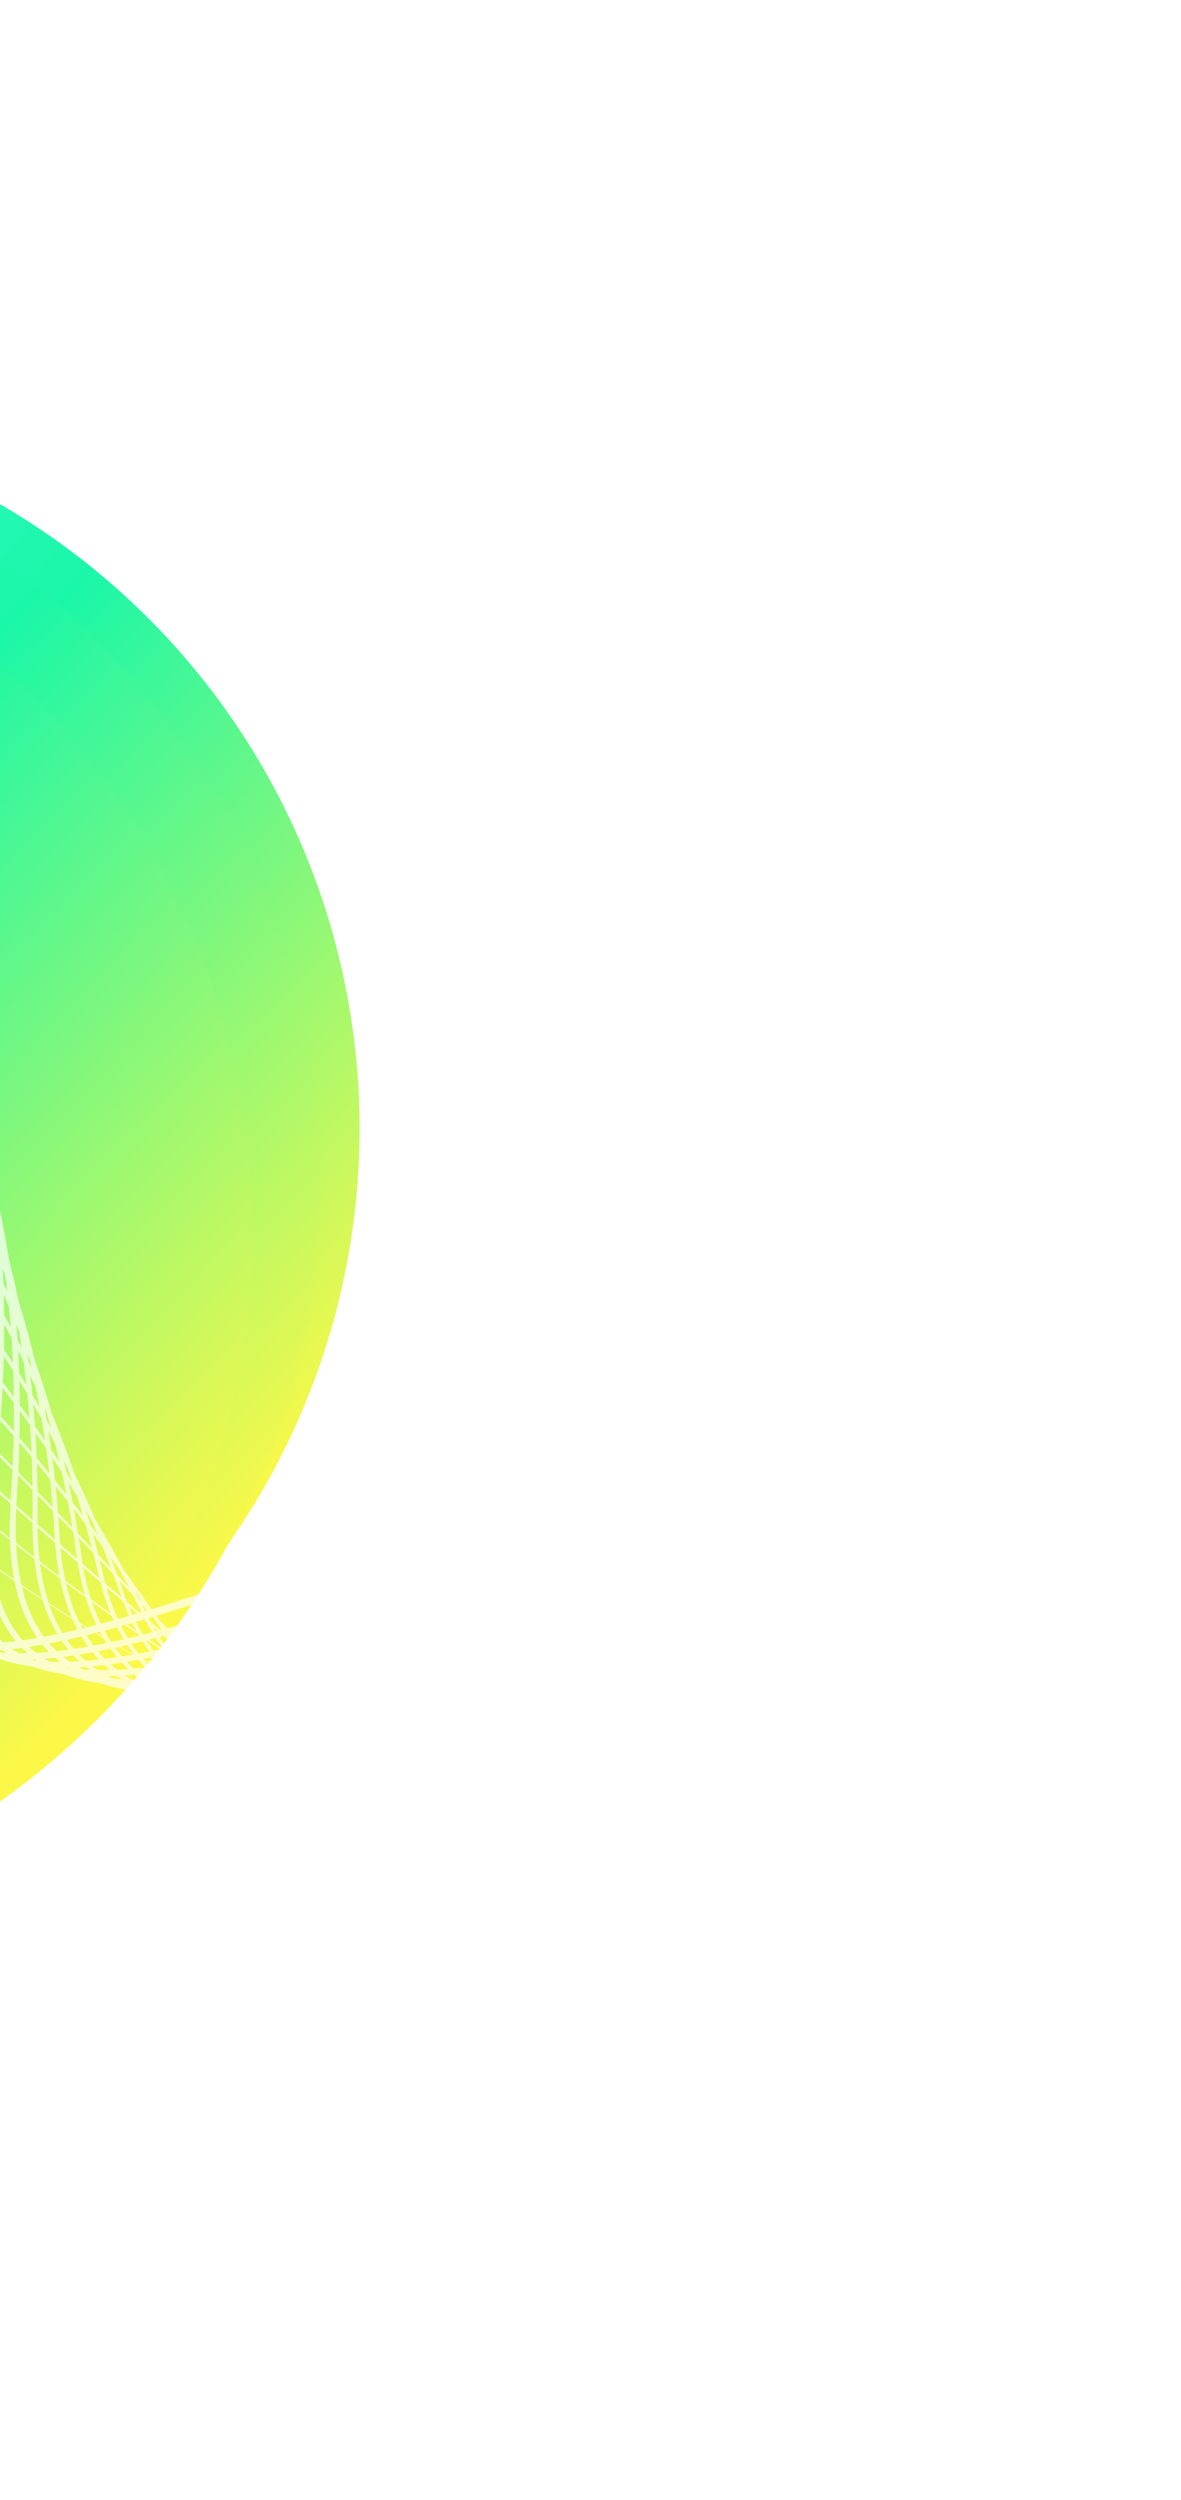 <svg width="398" height="842" viewBox="0 0 398 842" fill="none" xmlns="http://www.w3.org/2000/svg">
<g clip-path="url(#clip0_5_272)">
<g clip-path="url(#clip1_5_272)">
<g clip-path="url(#clip2_5_272)">
<g filter="url(#filter0_f_5_272)">
<circle cx="-121.911" cy="380.125" r="243.102" transform="rotate(88.38 -121.911 380.125)" fill="url(#paint0_linear_5_272)"/>
</g>
<g filter="url(#filter1_f_5_272)">
<circle cx="-148.38" cy="397.614" r="256.451" transform="rotate(88.38 -148.38 397.614)" fill="url(#paint1_linear_5_272)"/>
</g>
<g filter="url(#filter2_f_5_272)">
<circle cx="-171.374" cy="414.451" r="256.451" transform="rotate(88.38 -171.374 414.451)" fill="url(#paint2_linear_5_272)"/>
</g>
</g>
</g>
<g style="mix-blend-mode:soft-light" opacity="0.7" clip-path="url(#clip3_5_272)">
<g clip-path="url(#clip4_5_272)">
<path d="M-183.633 385.588C-140.855 413.865 -106.548 442.72 -73.273 470.72C-23.955 512.242 22.624 551.525 86.277 576.949C156.659 605.172 241.735 614.181 353.804 605.306C451.483 597.598 528.247 649.641 602.47 774.057C640.524 837.899 700.329 931.668 779.684 1009.54C821.163 1050.25 864.751 1083.36 909.319 1108.18C925.538 1117.25 942.059 1125.29 958.722 1132.19L958.97 1131.78C791.55 1062.08 677.836 899.508 602.911 773.883C562.701 706.492 521.845 660.607 477.933 633.634L477.691 633.485C457.752 621.238 437.544 613.05 415.838 608.389C396.303 604.173 375.99 603.035 353.68 604.785C109.539 624.146 29.057 556.255 -73.025 470.316C-106.301 442.317 -140.558 413.381 -183.385 385.185L-183.633 385.588ZM-177.038 374.852C-131.069 405.535 -93.029 437.905 -56.182 469.322C-12.957 506.101 27.803 540.921 77.98 570.185C106.467 586.794 141.373 597.116 184.82 601.679C227.131 606.1 278.791 605.257 342.659 599.016C348.66 598.478 355.034 598.056 362.623 597.827C456.527 595.359 529.598 647.803 592.513 762.937C594.744 767.087 597.025 771.157 599.257 775.307C628.383 828.885 661.351 889.604 716.697 941.944C785.286 1006.75 859.896 1073.71 952.994 1117.44C956.874 1119.27 960.723 1120.96 964.573 1122.66L964.92 1122.1C961.07 1120.4 957.221 1118.7 953.26 1116.82C860.243 1073.14 785.583 1006.27 717.125 941.429C661.859 889.138 628.892 828.419 599.796 774.971C597.565 770.821 595.333 766.671 593.052 762.602C558.885 700.035 522.326 656.566 481.126 629.703C479.43 628.661 477.735 627.62 476.04 626.579C442.057 605.705 404.836 596.073 362.549 597.225C354.878 597.405 348.504 597.826 342.504 598.365C215.027 610.783 133.508 601.958 78.196 569.651C28.101 540.436 -12.709 505.697 -55.804 468.887C-92.651 437.471 -130.691 405.1 -176.741 374.368L-177.088 374.933L-177.038 374.852ZM-170.444 364.116C-112.247 403.31 -63.245 446.973 -15.658 489.321C11.918 513.931 40.413 539.216 70.558 563.625C94.79 583.179 127.978 594.67 172.064 598.736C211.929 602.433 262.545 600.392 331.582 592.434C338.284 591.659 345.129 591.194 351.534 590.904C451.529 585.397 524.972 636.512 582.573 751.607C586.745 759.839 590.848 768.363 594.808 776.577C621.099 830.97 648.378 887.194 707.809 932.705C724.508 945.519 741.3 958.724 757.528 971.582C817.99 1019.39 880.565 1068.84 954.66 1105.68C959.962 1108.27 965.183 1110.81 970.374 1113.22L970.77 1112.57C965.58 1110.16 960.309 1107.7 954.976 1104.98C880.961 1068.19 818.387 1018.75 758.005 970.986C741.778 958.128 724.985 944.923 708.286 932.108C649.017 886.697 621.818 830.523 595.478 776.21C591.518 767.996 587.414 759.472 583.243 751.24C551.968 688.671 516.315 645.536 474.458 619.381L473.247 618.637C437.81 596.871 397.971 587.52 351.477 590.091C345.023 590.462 338.227 590.846 331.395 591.653C262.439 599.66 211.823 601.7 172.007 597.923C128.052 593.826 94.945 582.384 70.954 562.979C40.89 538.62 12.364 513.204 -15.261 488.676C-62.848 446.327 -111.851 402.664 -170.128 363.421L-170.525 364.067L-170.444 364.116ZM-163.85 353.38C-89.197 403.793 -18.227 467.621 63.086 557.145C105.992 604.401 189.935 603.487 320.406 586.014C326.344 585.215 332.295 584.757 338.166 584.249L340.394 584.061C446.01 575.558 519.793 625.215 572.585 740.357C578.018 752.144 583.074 764.366 587.987 776.278C610.399 830.29 633.507 886.065 698.87 923.545C739.571 946.878 777.514 974.52 814.134 1001.24C858.348 1033.51 904.078 1066.94 956.276 1094C963.193 1097.58 969.755 1100.83 976.125 1103.85L976.572 1103.13C970.201 1100.1 963.558 1096.8 956.642 1093.22C904.493 1066.08 858.795 1032.78 814.58 1000.51C777.96 973.793 740.017 946.151 699.236 922.769C634.115 885.437 611.087 829.713 588.706 775.831C583.744 764 578.688 751.778 573.304 739.91C545.214 678.852 511.312 636.126 469.902 610.69C428.492 585.254 390.163 579.055 340.176 583.149L337.948 583.337C332.078 583.845 326.045 584.253 320.107 585.052C189.978 602.513 106.245 603.445 63.533 556.419C-17.861 466.845 -88.832 403.017 -163.565 352.555L-164.011 353.281L-163.85 353.38ZM-157.255 342.644C-66.048 404.115 2.083 470.757 55.584 550.536C72.784 576.11 101.598 589.472 146.44 592.669C191.704 595.902 251.444 588.237 309.198 579.464C314.373 578.64 319.692 578.127 324.879 577.645C326.294 577.513 327.84 577.35 329.254 577.219C440.037 565.553 514.111 613.831 562.596 729.108C567.906 741.82 572.696 754.656 577.23 767.003C598.36 824.007 618.289 877.718 689.851 914.337C739.919 939.976 785.026 970.796 828.6 1000.67C869.124 1028.46 911.021 1057.08 957.762 1082.35C966.212 1086.87 974.147 1090.96 981.697 1094.6L982.242 1093.71C974.693 1090.08 966.677 1085.93 958.227 1081.41C911.486 1056.14 869.639 1027.44 829.145 999.786C785.572 969.908 740.465 939.088 690.316 913.399C619.157 877.028 599.228 823.318 578.161 766.574C573.546 754.178 568.756 741.341 563.446 728.629C538.124 668.494 506.029 626.989 465.507 602.098C463.892 601.107 462.278 600.115 460.663 599.123C424.048 578.189 380.99 570.641 329.055 576.096C327.64 576.227 326.095 576.39 324.68 576.521C319.573 577.053 314.205 577.647 308.998 578.34C168.415 599.608 90.802 601.075 56.371 549.797C2.758 469.837 -65.453 403.147 -156.822 341.577L-157.367 342.465L-157.255 342.644ZM-150.561 331.747C-78.145 380.008 -1.907 441.957 48.162 543.976C62.019 572.277 89.245 586.777 133.783 589.564C174.473 592.099 226.878 585.155 298.102 573.093C302.936 572.282 307.832 571.732 312.567 571.082C314.454 570.907 316.309 570.601 318.196 570.426C433.804 555.609 508.298 602.479 552.688 717.907C558.192 732.295 562.883 746.739 567.32 760.693C585.682 818.221 603.005 872.554 681.075 905.277C744.828 931.985 796.268 966.25 850.838 1002.66C885.078 1025.47 920.56 1049.15 959.571 1070.89C969.586 1076.49 978.813 1081.38 987.492 1085.71L988.087 1084.74C979.408 1080.41 970.1 1075.47 960.036 1069.96C921.024 1048.22 885.623 1024.58 851.384 1001.77C796.814 965.362 745.293 931.047 681.459 904.29C603.923 871.784 586.662 817.712 568.362 760.444C563.926 746.49 559.234 732.046 553.78 717.578C531.078 658.607 500.696 617.932 461.062 593.587C421.428 569.242 456.3 590.662 453.86 589.385C416.686 568.998 372.35 562.444 318.158 569.402C316.302 569.708 314.416 569.883 312.529 570.058C307.763 570.577 302.817 571.208 298.064 572.069C226.889 584.05 174.695 591.013 134.005 588.477C89.89 585.727 63.067 571.476 49.304 543.565C-0.908 441.236 -77.308 379.188 -149.805 330.878L-150.4 331.846L-150.561 331.747ZM-143.818 320.769C-77.799 363.878 1.299 424.248 40.74 537.416C63.664 603.083 149.027 592.257 286.975 566.592C291.518 565.713 296.122 565.095 300.646 564.427C302.793 564.189 304.909 563.821 307.106 563.503C427.298 545.387 502.132 590.797 542.748 706.577C548.366 722.59 552.717 738.493 556.863 753.825C573.291 814.502 587.497 867.031 672.186 896.037C748.537 922.145 806.566 960.346 868.146 1000.73C897.628 1020.06 928.03 1040.07 961.156 1059.08C972.655 1065.7 983.254 1071.43 993.114 1076.38L993.758 1075.33C983.948 1070.3 973.35 1064.57 961.801 1058.03C928.675 1039.02 898.273 1019.01 868.79 999.678C807.26 959.215 749.101 921.046 672.588 894.839C588.514 866.1 574.402 813.961 558.036 753.545C553.89 738.213 549.588 722.229 543.971 706.216C523.678 648.391 494.848 608.448 455.941 584.549C417.033 560.65 449.837 580.911 446.621 579.269C409.02 559.397 363.276 553.868 306.906 562.38C304.79 562.748 302.643 562.985 300.446 563.304C295.923 563.972 291.318 564.59 286.695 565.419C149.399 590.928 64.458 601.791 41.882 537.005C21.987 479.981 -9.158 431.499 -53.412 388.974C-82.834 360.674 -113.964 338.773 -143.254 319.67L-143.899 320.719L-143.818 320.769ZM-136.926 309.549C-73.168 349.824 4.544 407.563 33.319 530.856C37.473 548.528 45.756 561.287 58.827 569.872C71.01 577.911 87.392 582.192 108.829 583.13C149.754 584.921 206.227 574.249 275.88 560.221C280.211 559.324 284.654 558.606 289.047 557.97C291.374 557.62 293.701 557.271 296.078 556.841C418.918 535.681 496.352 581.021 532.921 695.426C538.571 713.016 542.42 730.279 546.114 746.889C559.999 808.449 571.94 861.589 663.328 886.927C743.717 909.178 801.782 946.957 863.188 986.898C894.496 1007.24 926.724 1028.26 962.804 1047.53C976.296 1054.71 988.335 1060.99 999.392 1066.34L1000.14 1065.13C989.128 1059.7 976.959 1053.45 963.467 1046.27C927.467 1027.05 895.159 1005.98 863.932 985.687C802.364 945.647 744.299 907.868 663.7 885.599C573.056 860.496 561.209 807.747 547.498 746.628C543.723 729.967 539.874 712.705 534.274 695.034C516.067 638.158 488.709 598.895 450.689 575.542C412.669 552.189 443.406 571.29 439.625 569.301C401.515 549.895 354.493 545.36 295.947 555.426C293.62 555.775 291.243 556.205 288.997 556.604C284.684 557.291 280.111 558.039 275.779 558.936C206.288 573.063 149.864 583.654 109.07 581.833C65.563 579.901 42.655 564.163 34.864 530.693C20.788 470.35 -6.102 420.369 -47.414 377.761C-76.043 348.169 -107.855 326.294 -135.99 308.567L-136.684 309.697L-136.926 309.549ZM-129.886 298.086C-69.779 334.895 7.721 392.616 25.866 524.166C28.6 543.967 36.221 557.987 49.205 567.074C86.048 592.706 164.864 575.524 264.672 553.67C268.923 552.724 273.285 551.957 277.517 551.221C279.974 550.84 282.4 550.329 284.907 549.868C411.859 525.453 489.764 569.303 522.82 683.997C528.341 703.064 531.739 721.605 534.981 739.495C540.747 770.831 546.109 800.473 562.19 824.248C580.08 850.69 609.313 867.535 654.328 877.508C745.997 897.682 808.713 938.206 875.093 981.092C903.191 999.24 932.257 1017.98 964.308 1035.67C979.315 1044 992.776 1051.04 1004.83 1057.12L1005.63 1055.82C993.569 1049.75 980.158 1042.63 965.021 1034.33C932.97 1016.64 903.903 997.899 875.886 979.8C809.345 936.816 746.499 896.323 654.668 876.049C557.455 854.582 548.253 803.68 536.495 739.202C533.253 721.312 529.855 702.771 524.303 683.574C508.307 628.166 481.439 588.649 444.307 565.841C407.176 543.033 436.297 561.143 432.175 559.167C393.557 540.226 345.338 536.735 284.695 548.403C282.269 548.914 279.812 549.295 277.385 549.806C273.153 550.542 268.742 551.389 264.491 552.336C165.074 574.097 86.549 591.347 50.191 566.012C37.561 557.253 30.133 543.463 27.442 524.133C9.192 391.852 -68.582 333.851 -129.061 296.925L-129.855 298.217L-129.886 298.086ZM-122.696 286.382C-65.373 320.481 10.478 379.078 18.444 517.606C19.678 539.488 26.505 554.799 39.323 564.339C73.26 589.633 147.856 572.082 251.15 547.811L253.496 547.25C257.665 546.254 261.947 545.437 266.018 544.602C268.574 544.06 271.081 543.599 273.637 543.057C404.67 515.256 482.866 557.728 512.701 672.778C518.093 693.322 520.827 713.124 523.586 732.162C532.956 798.176 540.342 850.407 645.34 868.429C748.197 886.137 815.16 929.159 886.06 974.821C911.221 991.054 937.27 1007.83 965.875 1024.07C982.528 1033.52 997.261 1041.57 1010.29 1048.24L1011.13 1046.86C998.104 1040.2 983.321 1032.23 966.637 1022.65C938.162 1006.38 912.113 989.601 886.903 973.448C815.842 927.687 748.767 884.486 645.568 866.791C541.786 848.96 534.476 797.33 525.181 731.919C522.472 712.8 519.656 692.949 514.314 672.324C500.1 617.455 474.927 578.979 438.522 556.617C402.116 534.255 342.941 526.702 273.394 541.462C270.838 542.004 268.281 542.546 265.774 543.007C261.623 543.793 257.292 544.69 253.122 545.686L250.777 546.247C147.874 570.425 73.538 587.913 40.327 563.066C27.994 553.823 21.341 538.953 20.101 517.623C12.079 378.283 -64.176 319.437 -121.822 285.14L-122.665 286.512L-122.696 286.382ZM-115.408 274.516C-60.227 306.854 12.473 366.962 10.972 511.126C10.688 535.3 16.722 551.902 29.422 561.816C60.734 586.496 132.214 568.588 231.014 543.669L242.319 540.83C246.408 539.784 250.659 538.837 254.729 538.002C257.286 537.46 259.973 536.887 262.579 536.264C397.431 505.14 476.017 546.073 502.793 661.578C507.925 683.631 510.096 704.531 512.161 724.7C519.18 791.826 524.623 844.865 636.402 859.27C750.533 874.008 818.043 917.588 896.301 968.103C918.847 982.62 942.152 997.712 967.392 1012.55C985.721 1023.25 1001.62 1032.13 1015.64 1039.52L1016.53 1038.07C1002.51 1030.67 986.564 1021.88 968.235 1011.18C942.995 996.34 919.721 981.378 897.224 966.781C818.805 916.166 751.134 872.487 636.58 857.712C585.778 851.188 553.94 836.413 536.461 811.113C520.486 788.07 517.396 758.711 513.867 724.636C511.771 704.337 509.52 683.387 504.437 661.254C491.968 607.345 467.589 569.024 431.83 547.059C396.07 525.094 422.187 541.581 417.077 539.22C377.442 521.212 326.749 519.758 262.124 534.651C259.518 535.273 256.962 535.815 254.275 536.389C250.155 537.304 245.904 538.251 241.815 539.297L230.51 542.137C132.15 566.881 61.012 584.777 30.377 560.623C18.242 551.057 12.382 534.895 12.661 511.274C14.154 366.216 -58.98 305.729 -114.565 273.143L-115.457 274.596L-115.408 274.516ZM-107.921 262.327C-54.404 293.754 13.903 355.945 3.65 504.405C1.797 530.95 6.988 548.925 19.57 559.211C48.648 583.186 113.575 565.811 211.951 539.409C218.305 537.753 224.839 535.985 231.372 534.217C235.461 533.171 239.681 532.094 243.801 531.178C246.407 530.555 249.013 529.932 251.669 529.229C326.096 510.685 384.375 513.908 424.978 538.847L426.188 539.591C459.924 560.869 482.365 598.001 493.083 650.055C497.844 673.436 499.401 695.516 500.853 716.864C503.234 751.902 505.307 782.193 521.686 805.484C539.587 830.821 573.267 844.949 627.823 849.887C759.758 861.886 833.708 911.09 919.406 967.954C935.365 978.535 951.839 989.543 969.287 1000.59C988.866 1013.06 1006.02 1023.15 1020.78 1031.33L1021.77 1029.72C1006.88 1021.57 989.857 1011.45 970.279 998.98C952.911 987.978 936.356 976.92 920.398 966.339C834.507 909.246 760.346 860.024 627.909 847.939C510.957 837.249 507.471 786.635 502.659 716.639C501.207 695.291 499.699 673.13 494.827 649.57C484.065 597.043 461.239 559.453 427.099 537.927L425.888 537.183C384.882 511.996 326.101 508.687 251.152 527.355C248.546 527.978 245.94 528.601 243.334 529.223C239.294 530.189 234.994 531.216 230.856 532.343C224.241 534.061 217.788 535.879 211.435 537.535C117.196 562.81 49.173 581.063 20.854 557.665C8.837 547.726 3.851 530.322 5.648 504.41C11.137 425.065 -5.257 361.075 -43.048 314.181C-62.922 289.522 -85.917 272.84 -106.83 260.551L-107.821 262.165L-107.921 262.327ZM-100.434 250.138C-48.524 281.467 14.479 345.959 -3.822 497.926C-7.341 527.005 -2.993 546.352 9.471 557.01C36.574 580.217 98.906 562.36 193.274 535.608C201.992 533.18 210.939 530.56 220.178 528.008C224.316 526.881 228.585 525.723 232.674 524.677C235.28 524.054 237.855 523.301 240.461 522.678C318.536 501.817 378.868 504.41 419.751 530.523C452.5 551.417 473.761 587.935 482.896 639.128C487.366 663.887 488.137 688.153 488.906 709.526C490.189 745.446 491.264 776.458 507.711 799.456C525.68 824.502 560.929 837.704 618.687 841.051C760.864 849.225 833.585 897.895 925.667 959.57C940.092 969.209 955.033 979.275 970.656 989.316C991.911 1003.04 1010.25 1014.08 1026.04 1022.78L1027.08 1021.08C1011.34 1012.31 992.952 1001.34 971.697 987.621C956.043 977.45 941.134 967.514 926.709 957.875C882.192 928.085 840.047 899.864 792.304 878.765C739.402 855.387 684.244 842.741 618.822 839.022C495.22 831.919 493.415 780.558 490.954 709.45C490.235 687.996 489.334 663.761 484.882 638.792C475.623 587.077 454.106 550.069 420.793 528.828C420.227 528.481 419.743 528.183 419.178 527.836C377.849 502.45 317.498 500.067 239.944 520.804C237.369 521.558 234.763 522.18 232.238 522.853C228.149 523.899 223.799 525.007 219.661 526.134C210.503 528.735 201.475 531.306 192.757 533.734C102.349 559.471 37.1 578.094 10.786 555.594C-1.083 545.413 -5.275 526.717 -1.811 498.272C16.453 346.727 -45.682 281.545 -97.666 249.614C-149.651 217.683 -98.796 248.92 -99.361 248.573L-100.403 250.268L-100.434 250.138ZM-92.897 237.868C-42.65 269.732 14.396 336.681 -11.194 491.285C-16.517 523.481 -13.168 543.549 -0.61 554.598C24.829 576.894 84.629 558.816 175.347 531.489C186.137 528.222 197.448 524.83 209.02 521.376C213.257 520.088 217.656 518.899 221.845 517.692C224.37 517.019 226.815 516.297 229.34 515.625C309.058 492.993 370.264 494.345 411.351 519.582C452.439 544.82 412.643 520.376 413.289 520.772C445.181 541.251 465.263 577.156 472.975 627.587C476.944 653.705 477.07 679.02 477.114 701.393C477.324 774.899 477.535 827.949 609.816 831.6C762.125 835.769 836.858 886.231 931.469 950.126C944.602 958.971 958.089 968.145 972.291 977.424C995.173 992.48 1014.81 1004.32 1031.54 1013.82L1032.68 1011.96C1014.72 1001.93 995.022 989.83 973.512 975.617C959.391 966.388 945.823 957.164 932.69 948.319C837.757 884.226 762.862 833.664 609.92 829.441C549.676 827.79 513.391 815.731 495.77 791.566C479.479 769.219 479.415 737.828 479.323 701.416C479.199 678.994 479.122 653.598 475.172 627.269C467.384 576.235 446.967 539.791 414.51 518.965C413.864 518.569 413.218 518.172 412.492 517.726C370.92 492.191 309.081 490.784 228.842 513.54C226.316 514.212 223.872 514.934 221.346 515.607C217.078 516.765 212.759 518.003 208.521 519.291C196.869 522.696 185.639 526.137 174.849 529.404C84.864 556.625 25.423 574.479 0.934 552.989C-10.835 542.647 -14.054 522.548 -8.922 491.569C16.959 335.586 -40.796 267.981 -91.577 235.9L-92.717 237.756L-92.897 237.868ZM-85.311 225.518C-36.795 258.209 13.694 327.689 -18.616 484.725C-25.836 519.647 -23.379 541.168 -10.839 552.428C13.017 573.863 70.594 555.42 157.905 527.668C170.767 523.561 184.019 519.361 197.924 515.005C202.341 513.605 207.051 512.273 211.549 510.923C213.814 510.313 216.048 509.572 218.362 508.882C302.217 483.677 365.639 484.5 406.808 511.233C437.874 531.427 456.857 566.767 463.148 616.436C466.665 643.834 465.886 670.26 465.254 693.552C464.145 734.452 463.145 769.747 485.506 792.71C505.295 812.982 541.932 822.478 600.959 822.491C763.238 822.555 839.822 874.71 936.717 940.676C948.721 948.827 961.078 957.307 973.938 965.873C993.268 978.747 1015.27 992.705 1037.07 1004.99L1038.26 1003.05C1016.51 990.687 994.589 976.779 975.209 963.985C962.349 955.419 949.942 947.02 937.988 938.788C914.869 923.031 892.993 908.148 870.794 894.513C799.437 850.682 725.291 820.259 600.982 820.282C542.588 820.324 506.405 810.995 487.081 791.232C465.428 768.926 466.325 735.791 467.494 693.706C468.176 670.333 468.874 643.857 465.295 616.199C458.848 565.878 439.53 529.998 407.899 509.457C407.091 508.961 406.365 508.515 405.558 508.019C363.744 482.335 300.497 481.953 217.603 506.859C215.289 507.55 213.105 508.21 210.79 508.9C206.292 510.251 201.663 511.632 197.165 512.983C183.261 517.339 170.008 521.539 157.146 525.646C70.618 553.211 13.48 571.479 -9.345 550.9C-21.176 540.297 -23.477 519.428 -16.412 485.301C3.764 387.295 -6.235 311.445 -46.041 259.868C-57.839 244.505 -71.155 232.879 -84.239 223.953L-85.28 225.648L-85.311 225.518ZM-78.171 213.894C-68.676 221.06 -59.248 229.965 -50.507 240.893C-8.907 293.35 -0.654 373.13 -26.038 478.165C-35.123 515.943 -33.639 538.868 -21.199 550.289C1.365 570.931 57.323 552.049 142.026 523.474C156.308 518.683 171.032 513.718 186.667 508.536C192.406 506.613 198.306 504.79 204.207 502.966L207.092 502.07C293.732 474.685 358.611 474.402 399.874 501.526C430.083 521.305 447.998 556.212 452.997 605.088C455.982 633.714 454.428 661.221 453.07 685.513C450.802 727.034 448.772 762.92 470.81 785.685C490.711 806.136 529.191 814.985 591.94 813.282C764.431 809.391 838.848 860.549 941.836 931.257C952.628 938.664 963.824 946.32 975.424 954.223C1001.53 971.814 1023.68 985.53 1042.35 996.22L1043.59 994.202C1025 983.562 1002.85 969.846 976.744 952.254C965.176 944.481 954.029 936.745 943.237 929.338C892.081 894.247 847.912 863.892 794.453 842.507C736.058 819.201 671.742 809.157 591.932 810.943C529.915 812.539 492.001 804.037 472.615 784.014C451.315 762.037 453.112 728.342 455.522 685.685C456.88 661.393 458.402 633.755 455.436 604.918C450.25 555.26 432.08 519.863 401.194 499.557C400.306 499.012 399.418 498.467 398.53 497.921C356.555 472.138 291.9 472.782 206.432 499.886L203.547 500.783C197.597 502.687 191.697 504.51 185.957 506.432C170.322 511.615 155.518 516.53 141.317 521.37C57.445 549.678 1.928 568.386 -19.574 548.73C-31.307 537.966 -32.684 515.774 -23.722 478.92C1.847 373.221 -6.592 292.659 -48.608 239.613C-57.493 228.375 -67.163 219.321 -76.82 212.056L-78.059 214.074L-78.171 213.894ZM-71.18 202.512C-62.467 209.866 -54.062 218.808 -46.507 229.675C-8.741 283.668 -4.372 365.065 -33.54 471.556C-44.622 512.221 -44.062 536.468 -31.751 547.921C-10.591 567.589 42.996 548.585 124.174 519.957C145.765 512.318 170.161 503.733 196.002 495.147C285.396 465.451 351.714 464.273 392.958 491.608C422.342 511.102 439.239 545.495 443.058 593.757C445.379 623.644 443.02 652.101 440.955 677.182C437.299 720.963 434.404 755.54 456.25 778.075C476.295 798.837 516.617 807.039 583.101 803.962C765.096 795.457 840.799 847.961 945.65 920.703C955.797 927.714 966.217 935.004 977.059 942.33C1004.95 961.354 1028.21 975.975 1047.77 987.211L1049.11 985.031C1029.63 973.845 1006.37 959.224 978.478 940.201C967.686 932.793 957.216 925.584 947.07 918.573C841.815 845.583 765.789 792.881 582.981 801.442C517.179 804.494 477.522 796.478 458.024 776.274C437.047 754.496 439.936 720.471 443.456 677.273C445.57 652.112 447.899 623.524 445.516 593.376C441.639 544.301 424.457 509.288 394.346 489.348C393.378 488.753 392.328 488.108 391.36 487.513C349.223 461.631 283.241 463.349 195.2 492.653C169.358 501.239 144.913 509.905 123.371 517.463C43.025 545.823 -9.991 564.622 -30.009 545.989C-41.53 535.244 -41.904 511.779 -31.076 472.069C-1.754 364.783 -6.228 282.655 -44.491 228.022C-52.32 216.876 -61.047 207.736 -69.873 200.203L-71.211 202.382L-71.18 202.512Z" fill="white"/>
</g>
</g>
</g>
<defs>
<filter id="filter0_f_5_272" x="-495.949" y="6.086" width="748.077" height="748.077" filterUnits="userSpaceOnUse" color-interpolation-filters="sRGB">
<feFlood flood-opacity="0" result="BackgroundImageFix"/>
<feBlend mode="normal" in="SourceGraphic" in2="BackgroundImageFix" result="shape"/>
<feGaussianBlur stdDeviation="65.467" result="effect1_foregroundBlur_5_272"/>
</filter>
<filter id="filter1_f_5_272" x="-535.768" y="10.226" width="774.776" height="774.776" filterUnits="userSpaceOnUse" color-interpolation-filters="sRGB">
<feFlood flood-opacity="0" result="BackgroundImageFix"/>
<feBlend mode="normal" in="SourceGraphic" in2="BackgroundImageFix" result="shape"/>
<feGaussianBlur stdDeviation="65.467" result="effect1_foregroundBlur_5_272"/>
</filter>
<filter id="filter2_f_5_272" x="-439.962" y="145.863" width="537.177" height="537.177" filterUnits="userSpaceOnUse" color-interpolation-filters="sRGB">
<feFlood flood-opacity="0" result="BackgroundImageFix"/>
<feBlend mode="normal" in="SourceGraphic" in2="BackgroundImageFix" result="shape"/>
<feGaussianBlur stdDeviation="6.067" result="effect1_foregroundBlur_5_272"/>
</filter>
<linearGradient id="paint0_linear_5_272" x1="95.348" y1="171.627" x2="-366.314" y2="625.7" gradientUnits="userSpaceOnUse">
<stop offset="0.095" stop-color="#FCF848"/>
<stop offset="0.495" stop-color="#1BF7A8"/>
<stop offset="0.938" stop-color="#4EFCFA"/>
</linearGradient>
<linearGradient id="paint1_linear_5_272" x1="80.809" y1="177.666" x2="-406.205" y2="656.675" gradientUnits="userSpaceOnUse">
<stop offset="0.095" stop-color="#FCF848"/>
<stop offset="0.495" stop-color="#1BF7A8"/>
<stop offset="0.938" stop-color="#4EFCFA"/>
</linearGradient>
<linearGradient id="paint2_linear_5_272" x1="57.815" y1="194.503" x2="-429.199" y2="673.512" gradientUnits="userSpaceOnUse">
<stop offset="0.095" stop-color="#FCF848"/>
<stop offset="0.495" stop-color="#1BF7A8"/>
<stop offset="0.938" stop-color="#4EFCFA"/>
</linearGradient>
<clipPath id="clip0_5_272">
<rect width="398" height="842" fill="white"/>
</clipPath>
<clipPath id="clip1_5_272">
<rect width="750.691" height="733.233" fill="white" transform="translate(217.94 -0.181) rotate(88.38)"/>
</clipPath>
<clipPath id="clip2_5_272">
<rect width="750.691" height="733.233" fill="white" transform="translate(217.94 -0.181) rotate(88.38)"/>
</clipPath>
<clipPath id="clip3_5_272">
<rect width="1364.15" height="276.704" fill="white" transform="translate(948.386 1149.01) rotate(-148.44)"/>
</clipPath>
<clipPath id="clip4_5_272">
<rect width="1364.15" height="277.568" fill="white" transform="translate(947.715 1150.11) rotate(-148.44)"/>
</clipPath>
</defs>
</svg>
